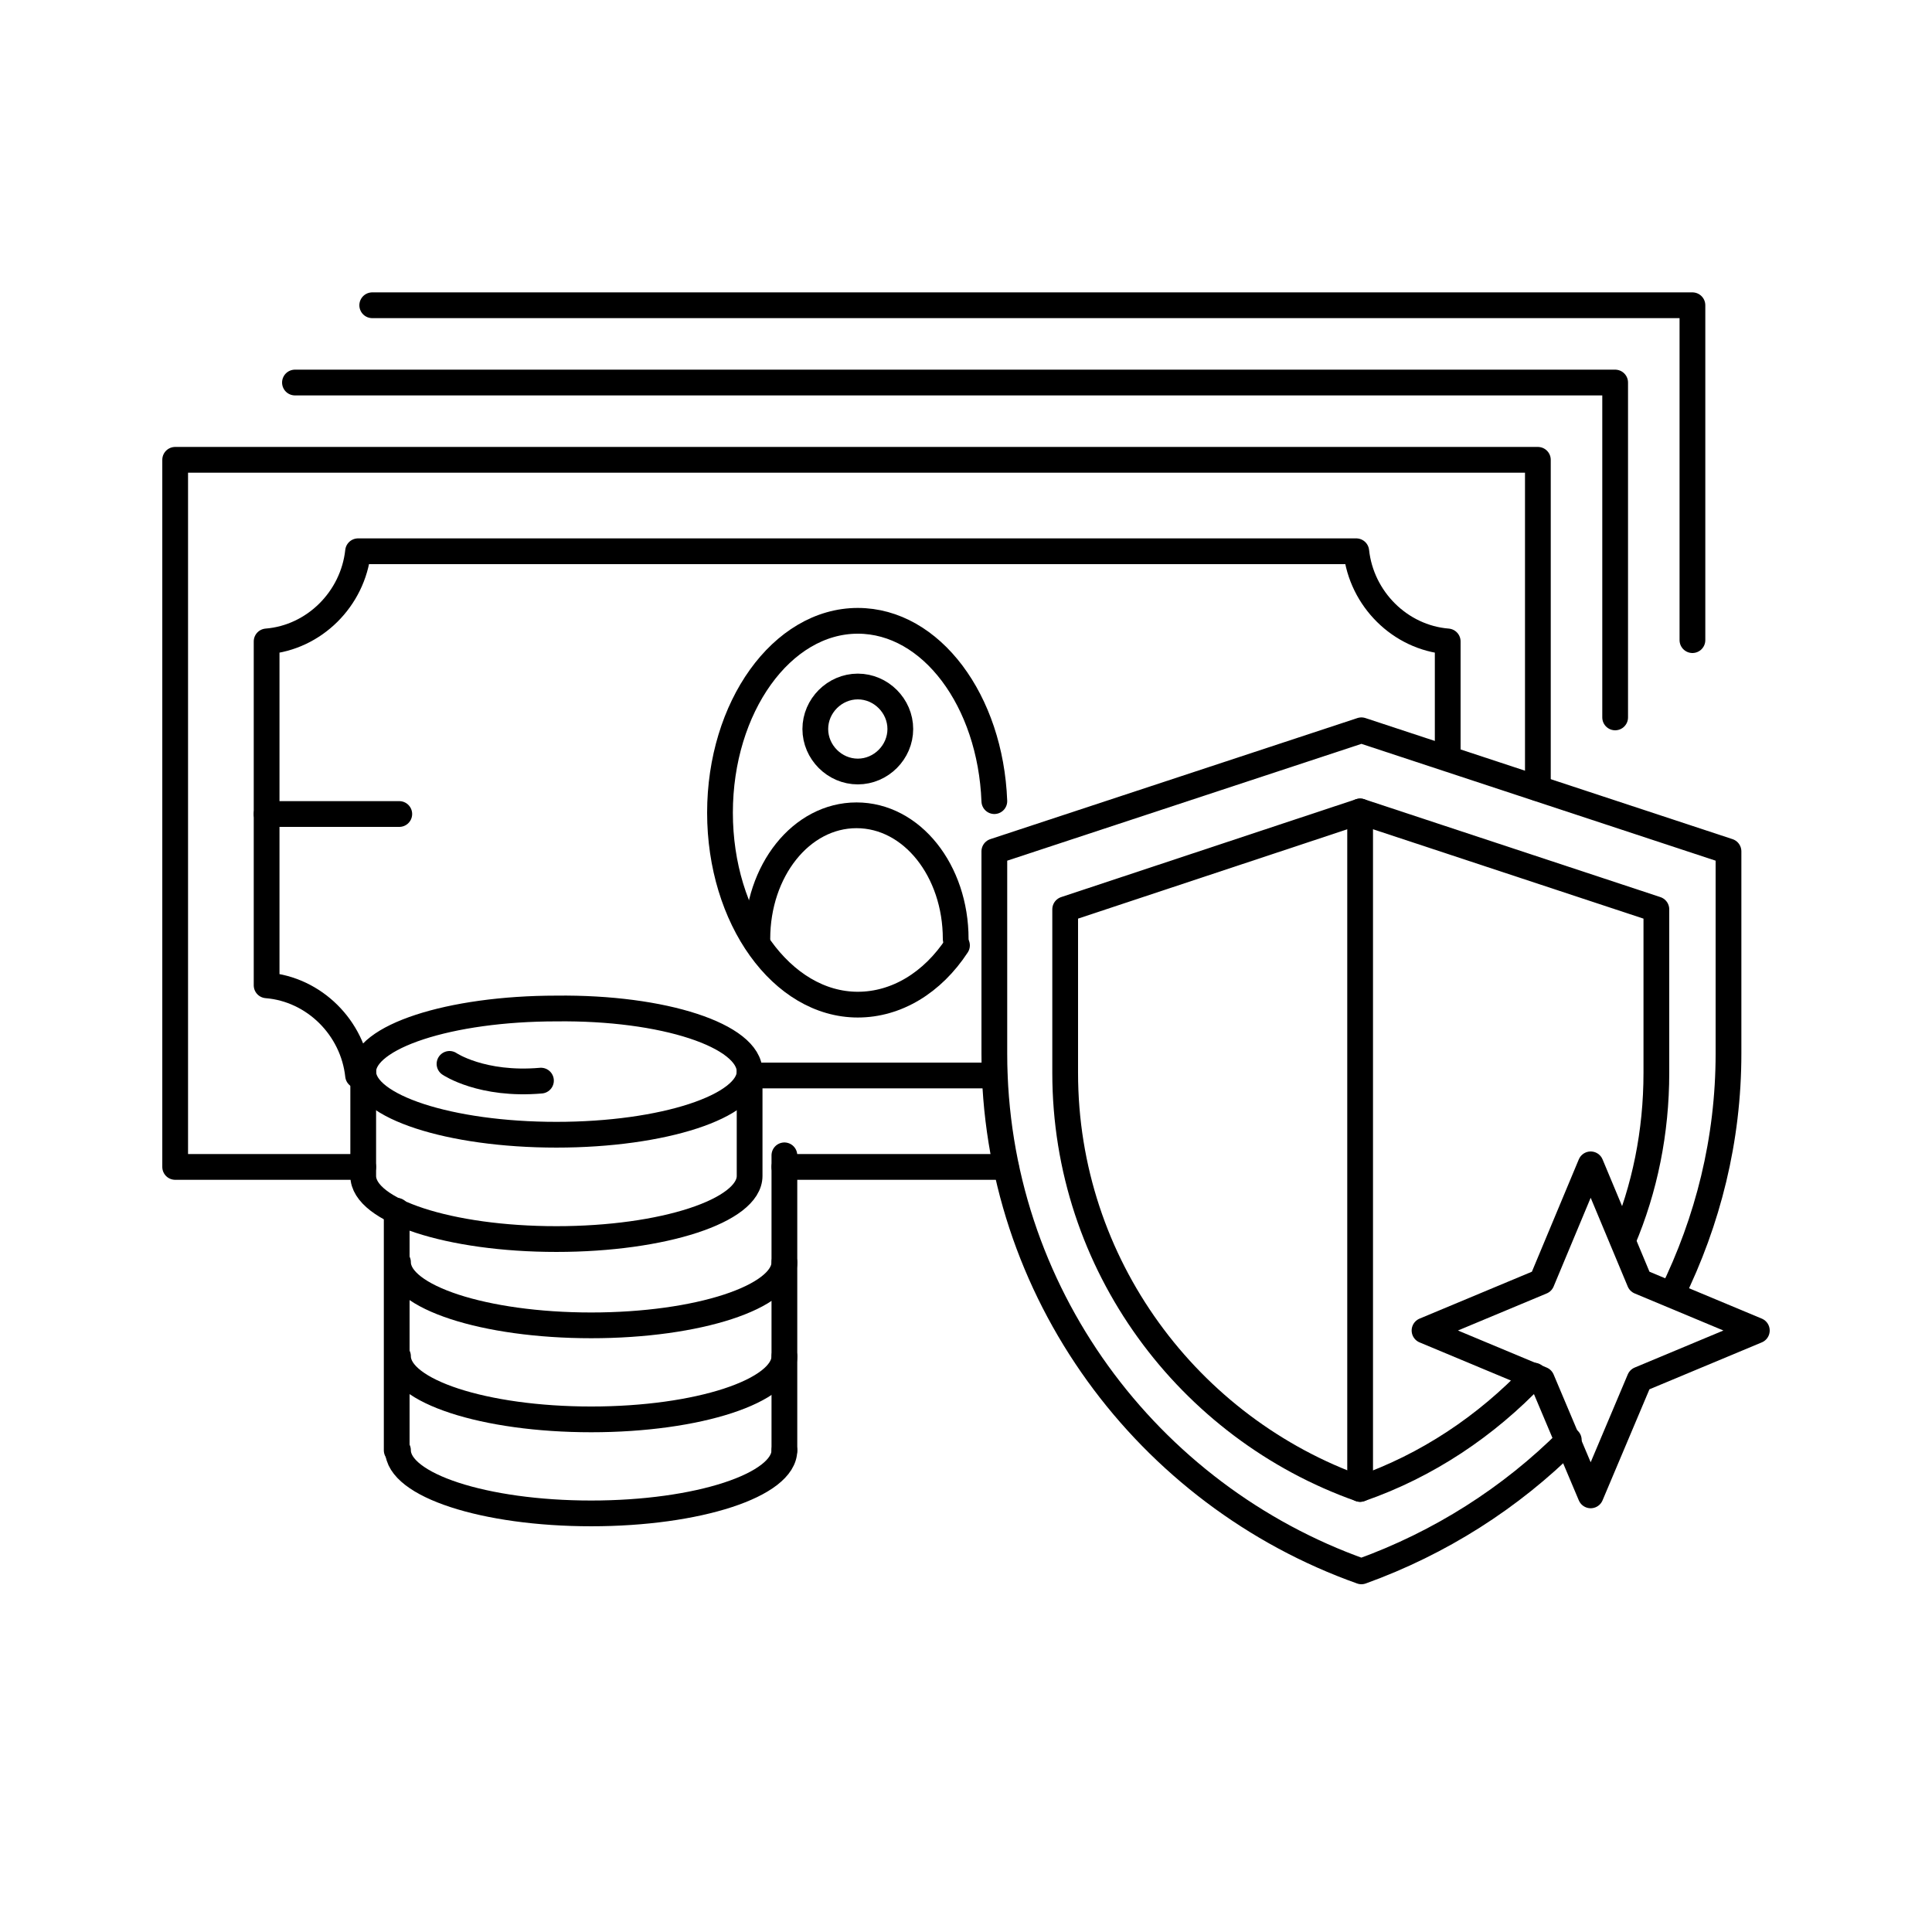 <?xml version="1.0" encoding="UTF-8" standalone="no"?><!DOCTYPE svg PUBLIC "-//W3C//DTD SVG 1.1//EN" "http://www.w3.org/Graphics/SVG/1.1/DTD/svg11.dtd"><svg width="100%" height="100%" viewBox="0 0 625 625" version="1.1" xmlns="http://www.w3.org/2000/svg" xmlns:xlink="http://www.w3.org/1999/xlink" xml:space="preserve" xmlns:serif="http://www.serif.com/" style="fill-rule:evenodd;clip-rule:evenodd;stroke-linecap:round;stroke-linejoin:round;stroke-miterlimit:10;"><g><g><path d="M291.25,235.833c0,7.5 -6.25,13.75 -13.75,13.75c-7.5,0 -13.75,-6.25 -13.75,-13.75c0,-7.5 6.25,-13.75 13.75,-13.75c7.5,0 13.75,6.25 13.75,13.75Z" style="fill:none;fill-rule:nonzero;stroke:#000;stroke-width:8.33px;"/><path d="M309.167,303.75c-0,-22.083 -14.167,-40 -32.084,-40c-17.916,0 -32.083,17.917 -32.083,40" style="fill:none;fill-rule:nonzero;stroke:#000;stroke-width:8.33px;"/><path d="M309.583,305.833c-7.916,12.084 -19.583,19.167 -32.083,19.167c-24.583,0 -44.583,-27.917 -44.583,-62.083c-0,-34.167 20,-62.084 44.583,-62.084c23.75,0 42.917,25.834 44.167,58.334" style="fill:none;fill-rule:nonzero;stroke:#000;stroke-width:8.33px;"/></g><path d="M253.75,469.167c0,11.25 -27.917,20.416 -62.5,20.416c-34.583,0 -62.5,-9.166 -62.5,-20.416" style="fill:none;fill-rule:nonzero;stroke:#000;stroke-width:8.33px;"/><path d="M253.75,438.75c0,11.25 -27.917,20.417 -62.5,20.417c-34.583,-0 -62.5,-9.167 -62.5,-20.417" style="fill:none;fill-rule:nonzero;stroke:#000;stroke-width:8.33px;"/><path d="M253.75,408.333c0,11.25 -27.917,20.417 -62.5,20.417c-34.583,0 -62.5,-9.167 -62.5,-20.417" style="fill:none;fill-rule:nonzero;stroke:#000;stroke-width:8.33px;"/><path d="M253.75,469.167l0,-95.417" style="fill:none;fill-rule:nonzero;stroke:#000;stroke-width:8.33px;"/><path d="M128.333,469.167l0,-77.5" style="fill:none;fill-rule:nonzero;stroke:#000;stroke-width:8.33px;"/><path d="M242.5,346.667c0,11.25 -27.917,20.416 -62.5,20.416c-34.583,0 -62.5,-9.166 -62.5,-20.416c0,-11.25 27.917,-20.417 62.5,-20.417c34.583,-0.417 62.5,8.75 62.5,20.417Z" style="fill:none;fill-rule:nonzero;stroke:#000;stroke-width:8.33px;"/><path d="M242.5,346.667l0,33.75c0,11.25 -27.917,20.416 -62.5,20.416c-34.583,0 -62.5,-9.166 -62.5,-20.416l0,-33.75" style="fill:none;fill-rule:nonzero;stroke:#000;stroke-width:8.33px;"/><path d="M145.417,344.167c-0,-0 10.416,7.083 29.583,5.416" style="fill:none;fill-rule:nonzero;stroke:#000;stroke-width:8.33px;"/><path d="M497.5,255l0,-106.25l-440.833,0l-0,228.75l60.833,0" style="fill:none;fill-rule:nonzero;stroke:#000;stroke-width:8.33px;"/><path d="M253.75,377.5l71.667,0" style="fill:none;fill-rule:nonzero;stroke:#000;stroke-width:8.33px;"/><g><path d="M321.667,347.917l-79.167,-0" style="fill:none;fill-rule:nonzero;stroke:#000;stroke-width:8.33px;"/><path d="M115.833,347.917c-1.666,-15.417 -14.166,-27.917 -29.583,-29.167l0,-111.25c15.417,-1.25 27.917,-13.75 29.583,-29.167l322.917,0c1.667,15.417 14.167,27.917 29.583,29.167l0,35.833" style="fill:none;fill-rule:nonzero;stroke:#000;stroke-width:8.33px;"/></g><path d="M129.167,263.333l-42.917,0" style="fill:none;fill-rule:nonzero;stroke:#000;stroke-width:8.33px;"/><path d="M440,481.667l0,-219.167" style="fill:none;fill-rule:nonzero;stroke:#000;stroke-width:8.33px;"/><path d="M540.833,418.75c11.667,-23.75 18.334,-50 18.334,-77.917l-0,-65.416l-118.75,-39.167l-118.75,39.167l-0,65.416c-0,77.084 49.583,142.917 118.75,167.5c25.416,-9.166 48.333,-23.75 67.083,-42.5" style="fill:none;fill-rule:nonzero;stroke:#000;stroke-width:8.33px;"/><path d="M525,401.25c7.083,-16.667 10.833,-35 10.833,-54.167l0,-52.916l-95.833,-31.667l-95.417,31.667l0,52.916c0,62.084 40,115 95.417,134.584c21.667,-7.5 40.833,-20.417 56.25,-36.667" style="fill:none;fill-rule:nonzero;stroke:#000;stroke-width:8.33px;"/><path d="M514.583,376.667l15.834,37.916l37.916,15.834l-37.916,15.833l-15.834,37.5l-15.833,-37.5l-37.917,-15.833l37.917,-15.834l15.833,-37.916Z" style="fill:none;fill-rule:nonzero;stroke:#000;stroke-width:8.33px;"/><path d="M120.417,98.75l427.083,0l0,108.333" style="fill:none;fill-rule:nonzero;stroke:#000;stroke-width:8.33px;"/><path d="M95.417,123.75l427.083,0l0,108.333" style="fill:none;fill-rule:nonzero;stroke:#000;stroke-width:8.33px;"/></g></svg>